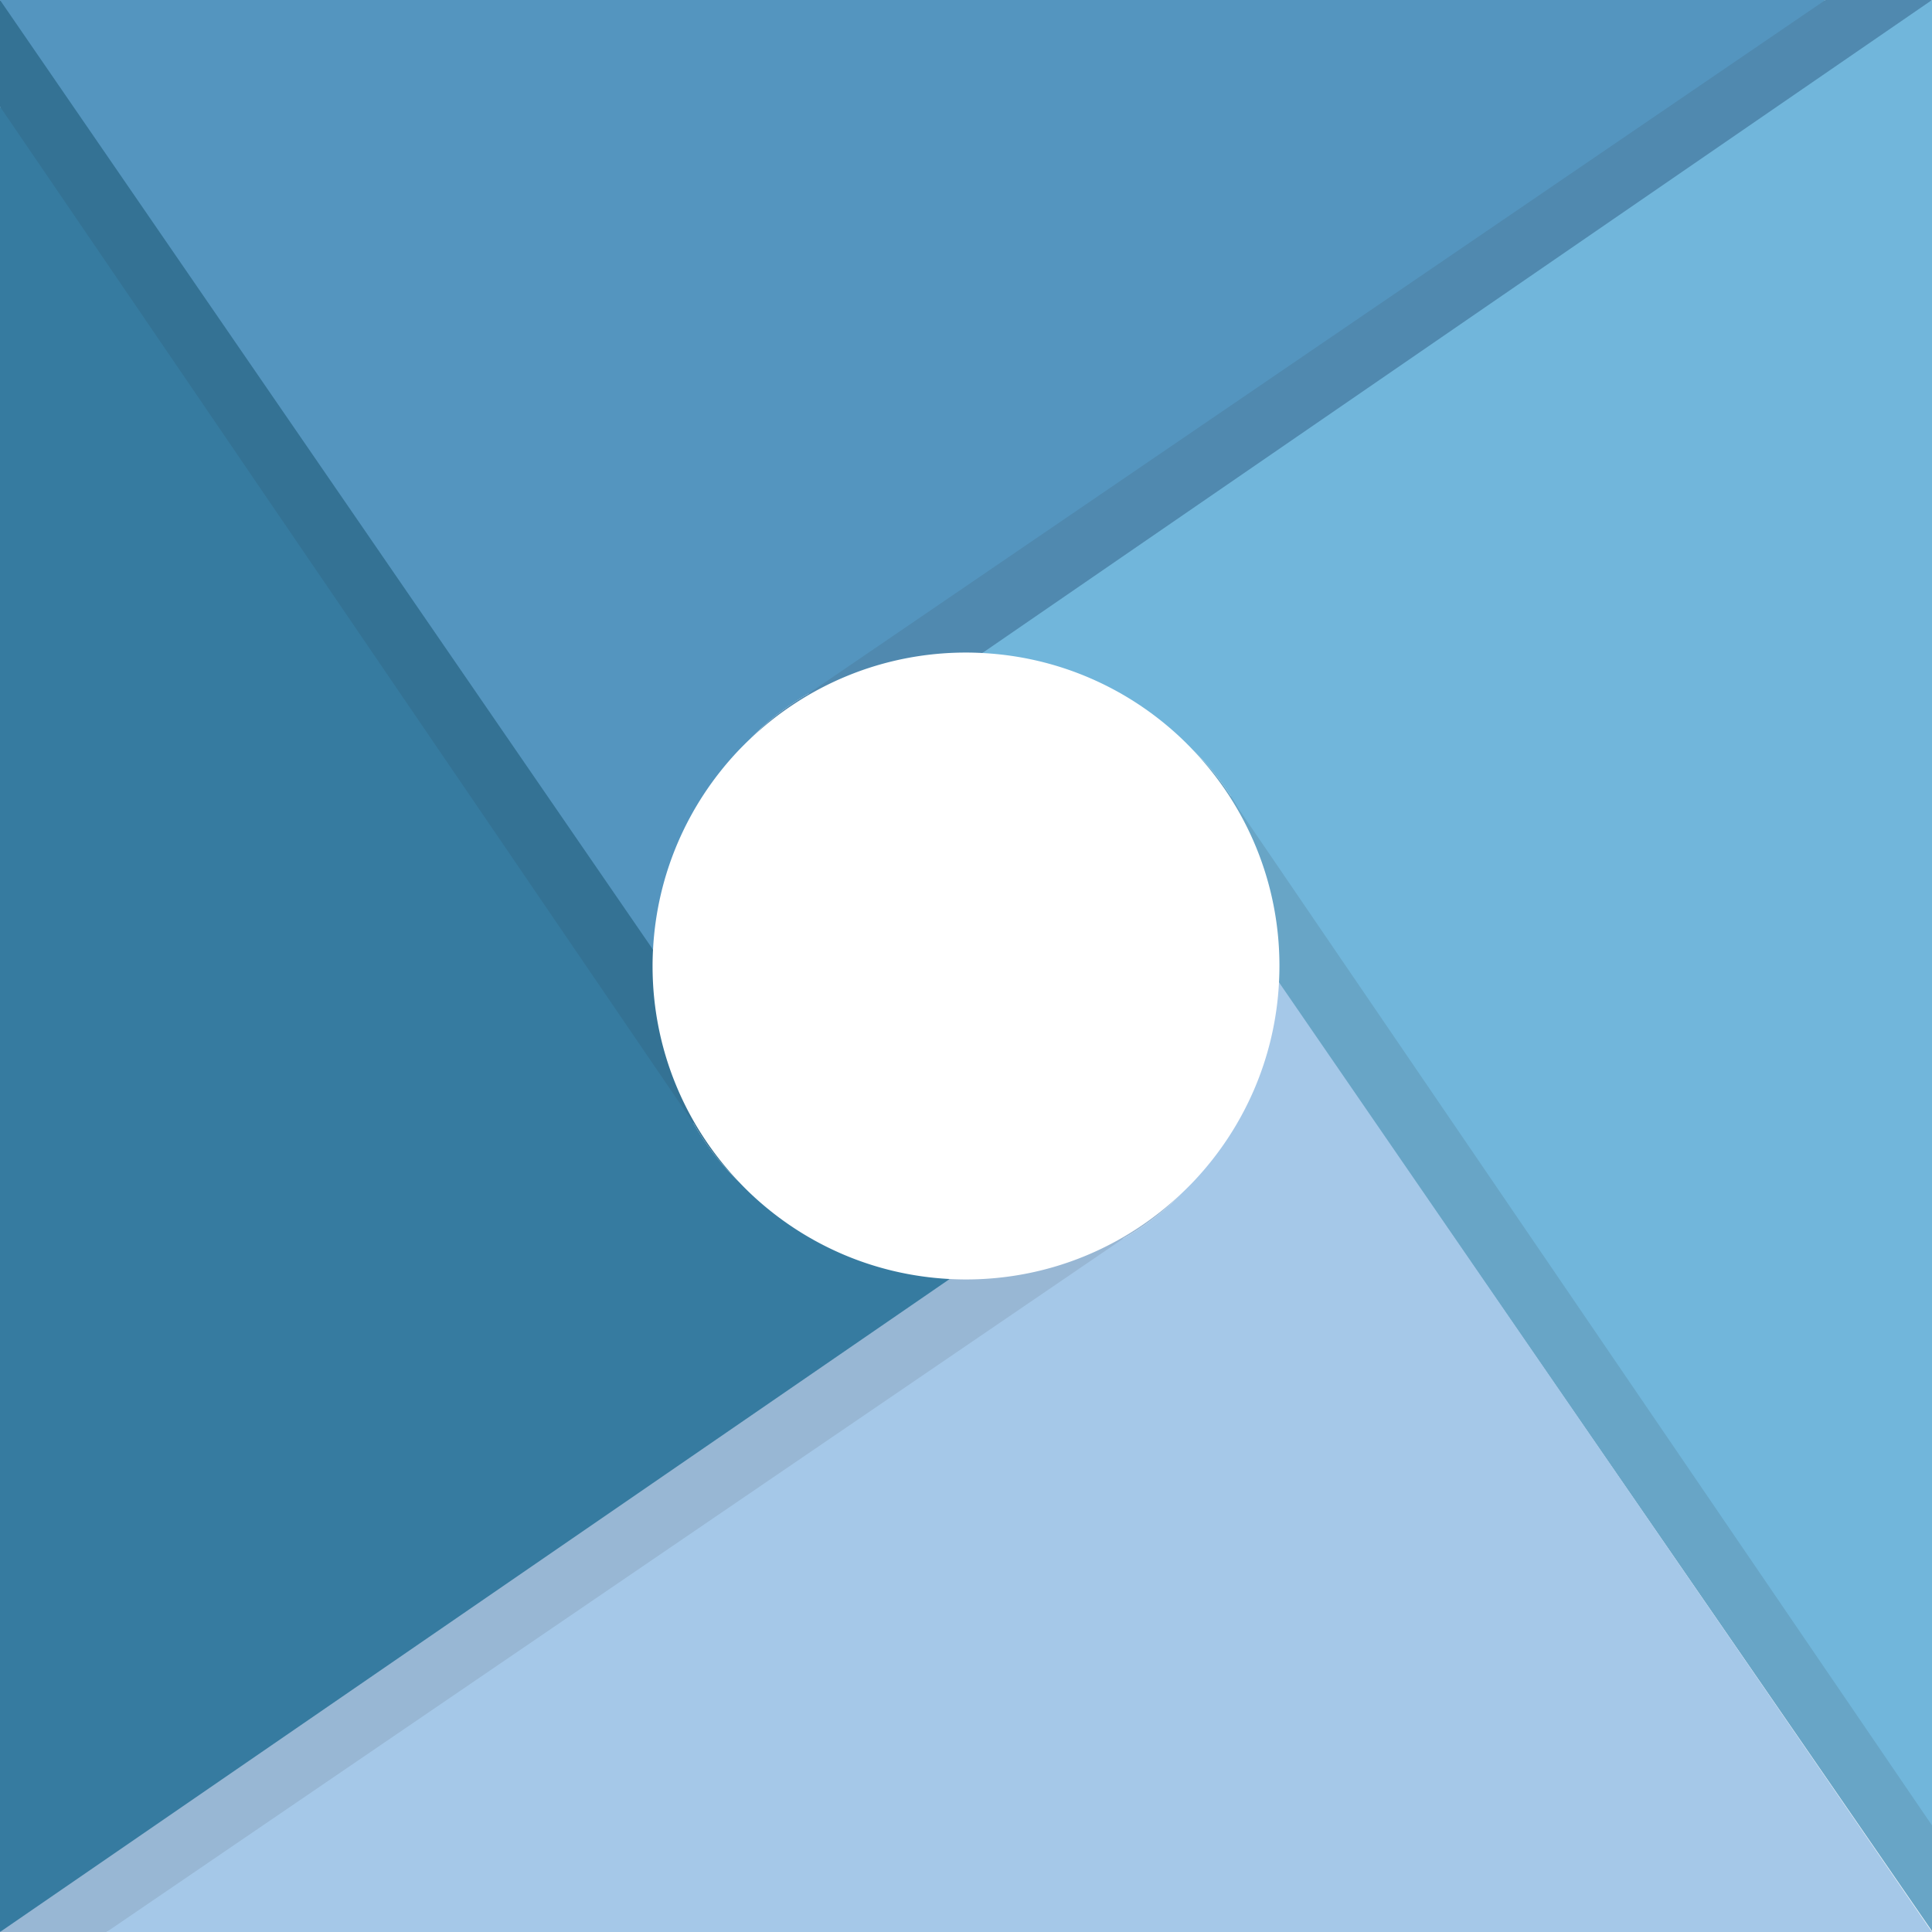 <?xml version="1.0" encoding="utf-8"?>
<!-- Generator: www.svgicons.com -->
<svg xmlns="http://www.w3.org/2000/svg" width="800" height="800" viewBox="0 0 256 256">
<path fill="#68A5C6" d="M169.533 127.998a39.8 39.8 0 0 1-.051 1.99c-.003.057-.011.116-.013.174l.061.291L256 255.884v.114v-16.312l-90.75-133c-.341-.602-1.852-.739-2.227-1.318l-.111-.179l-.004.003a34.532 34.532 0 0 0-4.855-5.836c7.105 7.452 11.48 17.532 11.48 28.642"/><path fill="#98B7D4" d="M128.001 169.533c-.67 0-1.33-.018-1.992-.05l-.171-.014l-4.837 1.883L3.833 251.187L0 256.001h14.127l4.707-1.981l126.5-85.5l3.526-4.419a33.865 33.865 0 0 0 1.772-1.079l.18-.109l-.002-.006a34.38 34.38 0 0 0 5.835-4.853c-7.452 7.108-17.533 11.479-28.644 11.479"/><path fill="#347294" d="m0 14.127l1.666 5.058l86.335 127.667l3.899 2.008a35.73 35.73 0 0 0 1.079 1.776l.109.179l.006-.003a34.505 34.505 0 0 0 4.853 5.836c-7.108-7.451-11.479-17.533-11.479-28.644c0-.669.018-1.331.05-1.991l.014-.171l-1.365-4.822l-81-118.667L0 0z"/><path fill="#5089AF" d="m241.874.001l-5.04 1.852L110 87.353l-2.86 4.55c-.601.341-1.193.699-1.772 1.076l-.179.11l.002.004a34.44 34.44 0 0 0-5.835 4.855c7.451-7.108 17.533-11.48 28.644-11.48c.669 0 1.33.018 1.991.051c.056.003.115.01.171.013L134 85.519L252.167 4.686L256 .001z"/><path fill="#367BA0" d="m0 256.001l125.836-86.526c-10.097-.521-19.236-4.644-26.165-11.112a41.144 41.144 0 0 1-1.726-1.719a34.34 34.34 0 0 1-4.854-5.834l-.005.002l-.11-.18a35.27 35.27 0 0 1-1.078-1.772L0 14.127z"/><path fill="#5495BF" d="m0 0l86.529 125.836c.52-10.097 4.644-19.235 11.109-26.164a42.393 42.393 0 0 1 1.718-1.727a34.373 34.373 0 0 1 5.835-4.853l-.002-.006l.179-.11c.58-.377 1.171-.735 1.772-1.078L241.874 0z"/><path fill="#71B6DB" d="M130.165 86.529c10.097.52 19.235 4.644 26.164 11.111a43.071 43.071 0 0 1 1.727 1.719a34.256 34.256 0 0 1 4.853 5.835l.006-.003l.11.18c.377.578.735 1.17 1.078 1.772l91.898 134.734V0z"/><path fill="#A5C8E8" d="M158.363 156.33a41.735 41.735 0 0 1-1.718 1.726a34.315 34.315 0 0 1-5.836 4.854l.003.005l-.18.11c-.577.377-1.17.735-1.772 1.078L14.126 256.001H256l-86.526-125.836c-.519 10.097-4.644 19.236-11.111 26.165"/>
</svg>